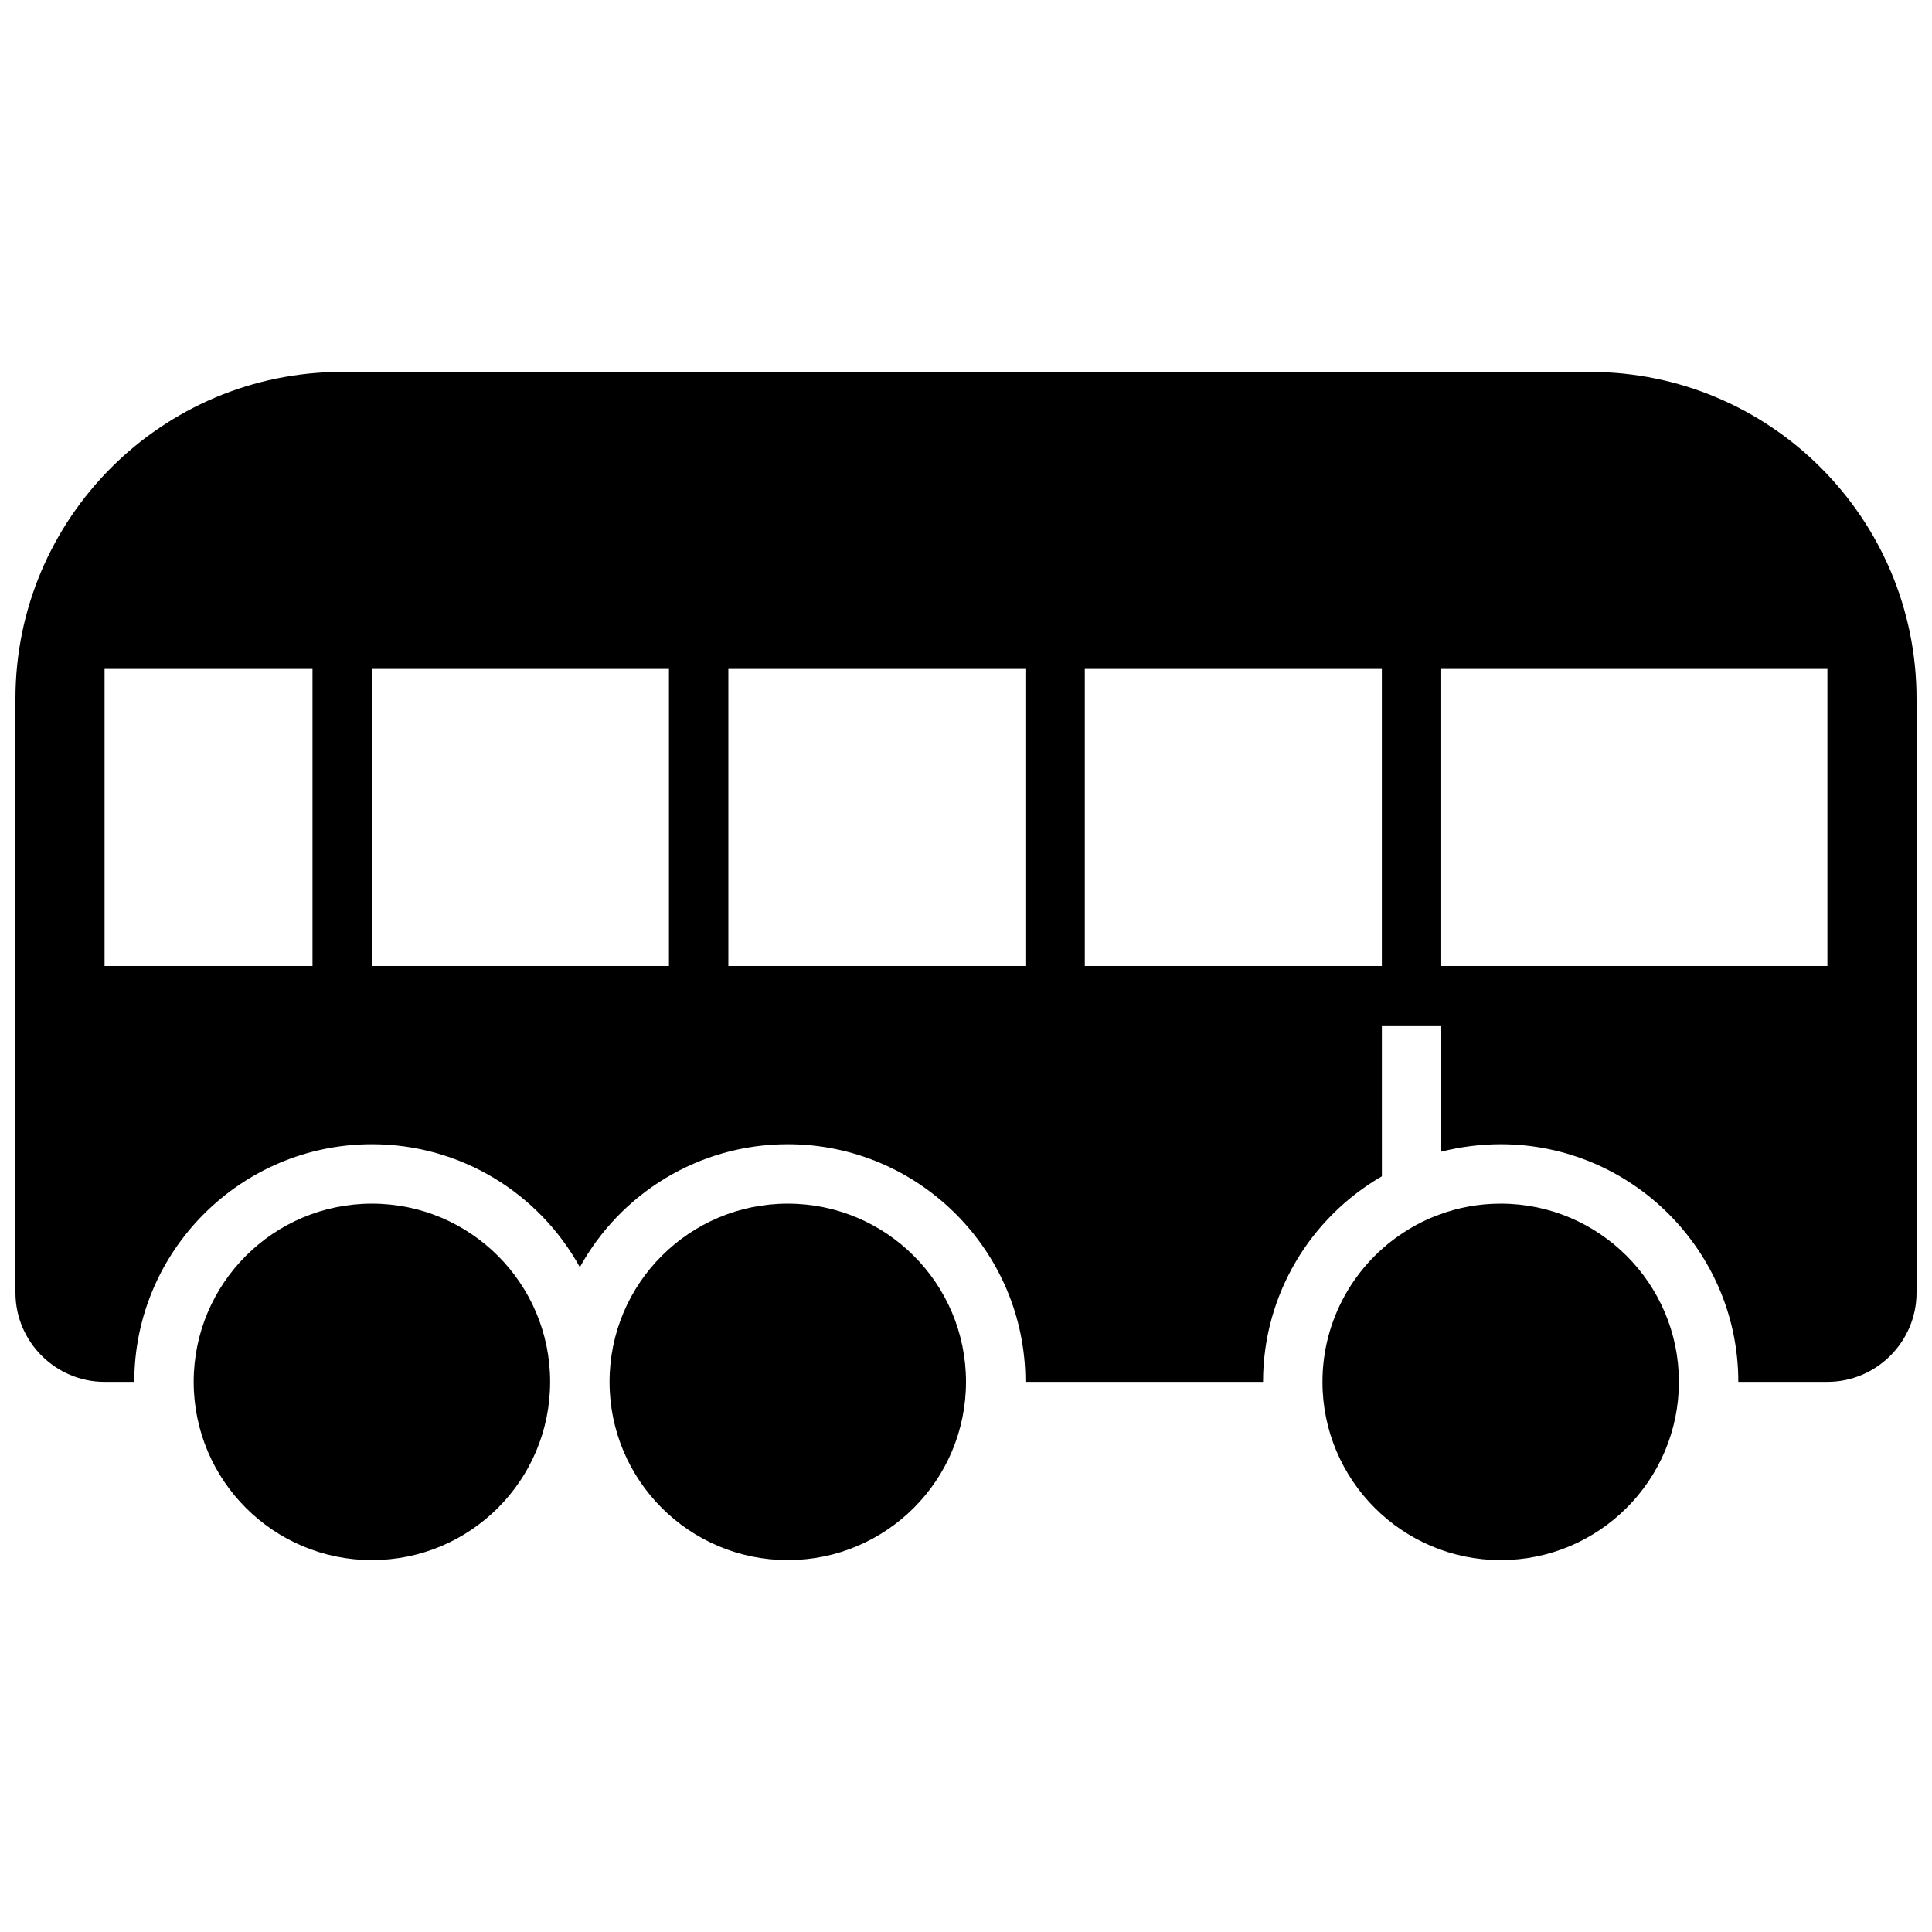 <?xml version="1.0" encoding="UTF-8"?>
<!-- Uploaded to: SVG Repo, www.svgrepo.com, Generator: SVG Repo Mixer Tools -->
<svg width="800px" height="800px" version="1.1" viewBox="144 144 512 512" xmlns="http://www.w3.org/2000/svg">
 <defs>
  <clipPath id="a">
   <path d="m148.09 242h503.81v269h-503.81z"/>
  </clipPath>
 </defs>
 <g clip-path="url(#a)">
  <path d="m565.31 242.56h-330.62c-47.785 0-86.594 38.809-86.594 86.59v157.44c0 12.988 10.629 23.617 23.617 23.617h7.871c0-34.715 28.262-62.977 62.977-62.977 23.695 0 44.398 13.145 55.105 32.59 10.707-19.445 31.41-32.59 55.105-32.59 34.715 0 62.977 28.262 62.977 62.977h62.977c0-23.223 12.676-43.609 31.488-54.473l-0.004-39.992h15.742v33.457c5.039-1.258 10.312-1.969 15.742-1.969 34.715 0 62.977 28.262 62.977 62.977h23.617c12.988 0 23.617-10.629 23.617-23.617v-157.44c0-47.781-38.809-86.59-86.59-86.59zm-393.6 157.44v-78.723h55.105v78.719zm70.848 0v-78.723h78.719v78.719zm94.465 0v-78.723h78.719v78.719zm173.18 0h-78.719v-78.723h78.719zm118.08 0h-102.34v-78.723h102.34z"/>
 </g>
 <path d="m289.79 510.21c0 26.086-21.145 47.23-47.23 47.23-26.086 0-47.234-21.145-47.234-47.23 0-26.086 21.148-47.23 47.234-47.23 26.086 0 47.23 21.145 47.23 47.23"/>
 <path d="m400 510.21c0 26.086-21.148 47.23-47.234 47.23s-47.23-21.145-47.23-47.23c0-26.086 21.145-47.23 47.23-47.23s47.234 21.145 47.234 47.23"/>
 <path d="m541.7 462.98c-5.746 0-11.258 1.023-16.297 2.914-3.305 1.18-6.375 2.754-9.289 4.644-12.988 8.34-21.648 23.062-21.648 39.672 0 26.055 21.176 47.23 47.23 47.23 26.055 0 47.23-21.176 47.23-47.23 0.004-26.055-21.172-47.23-47.227-47.23z"/>
</svg>